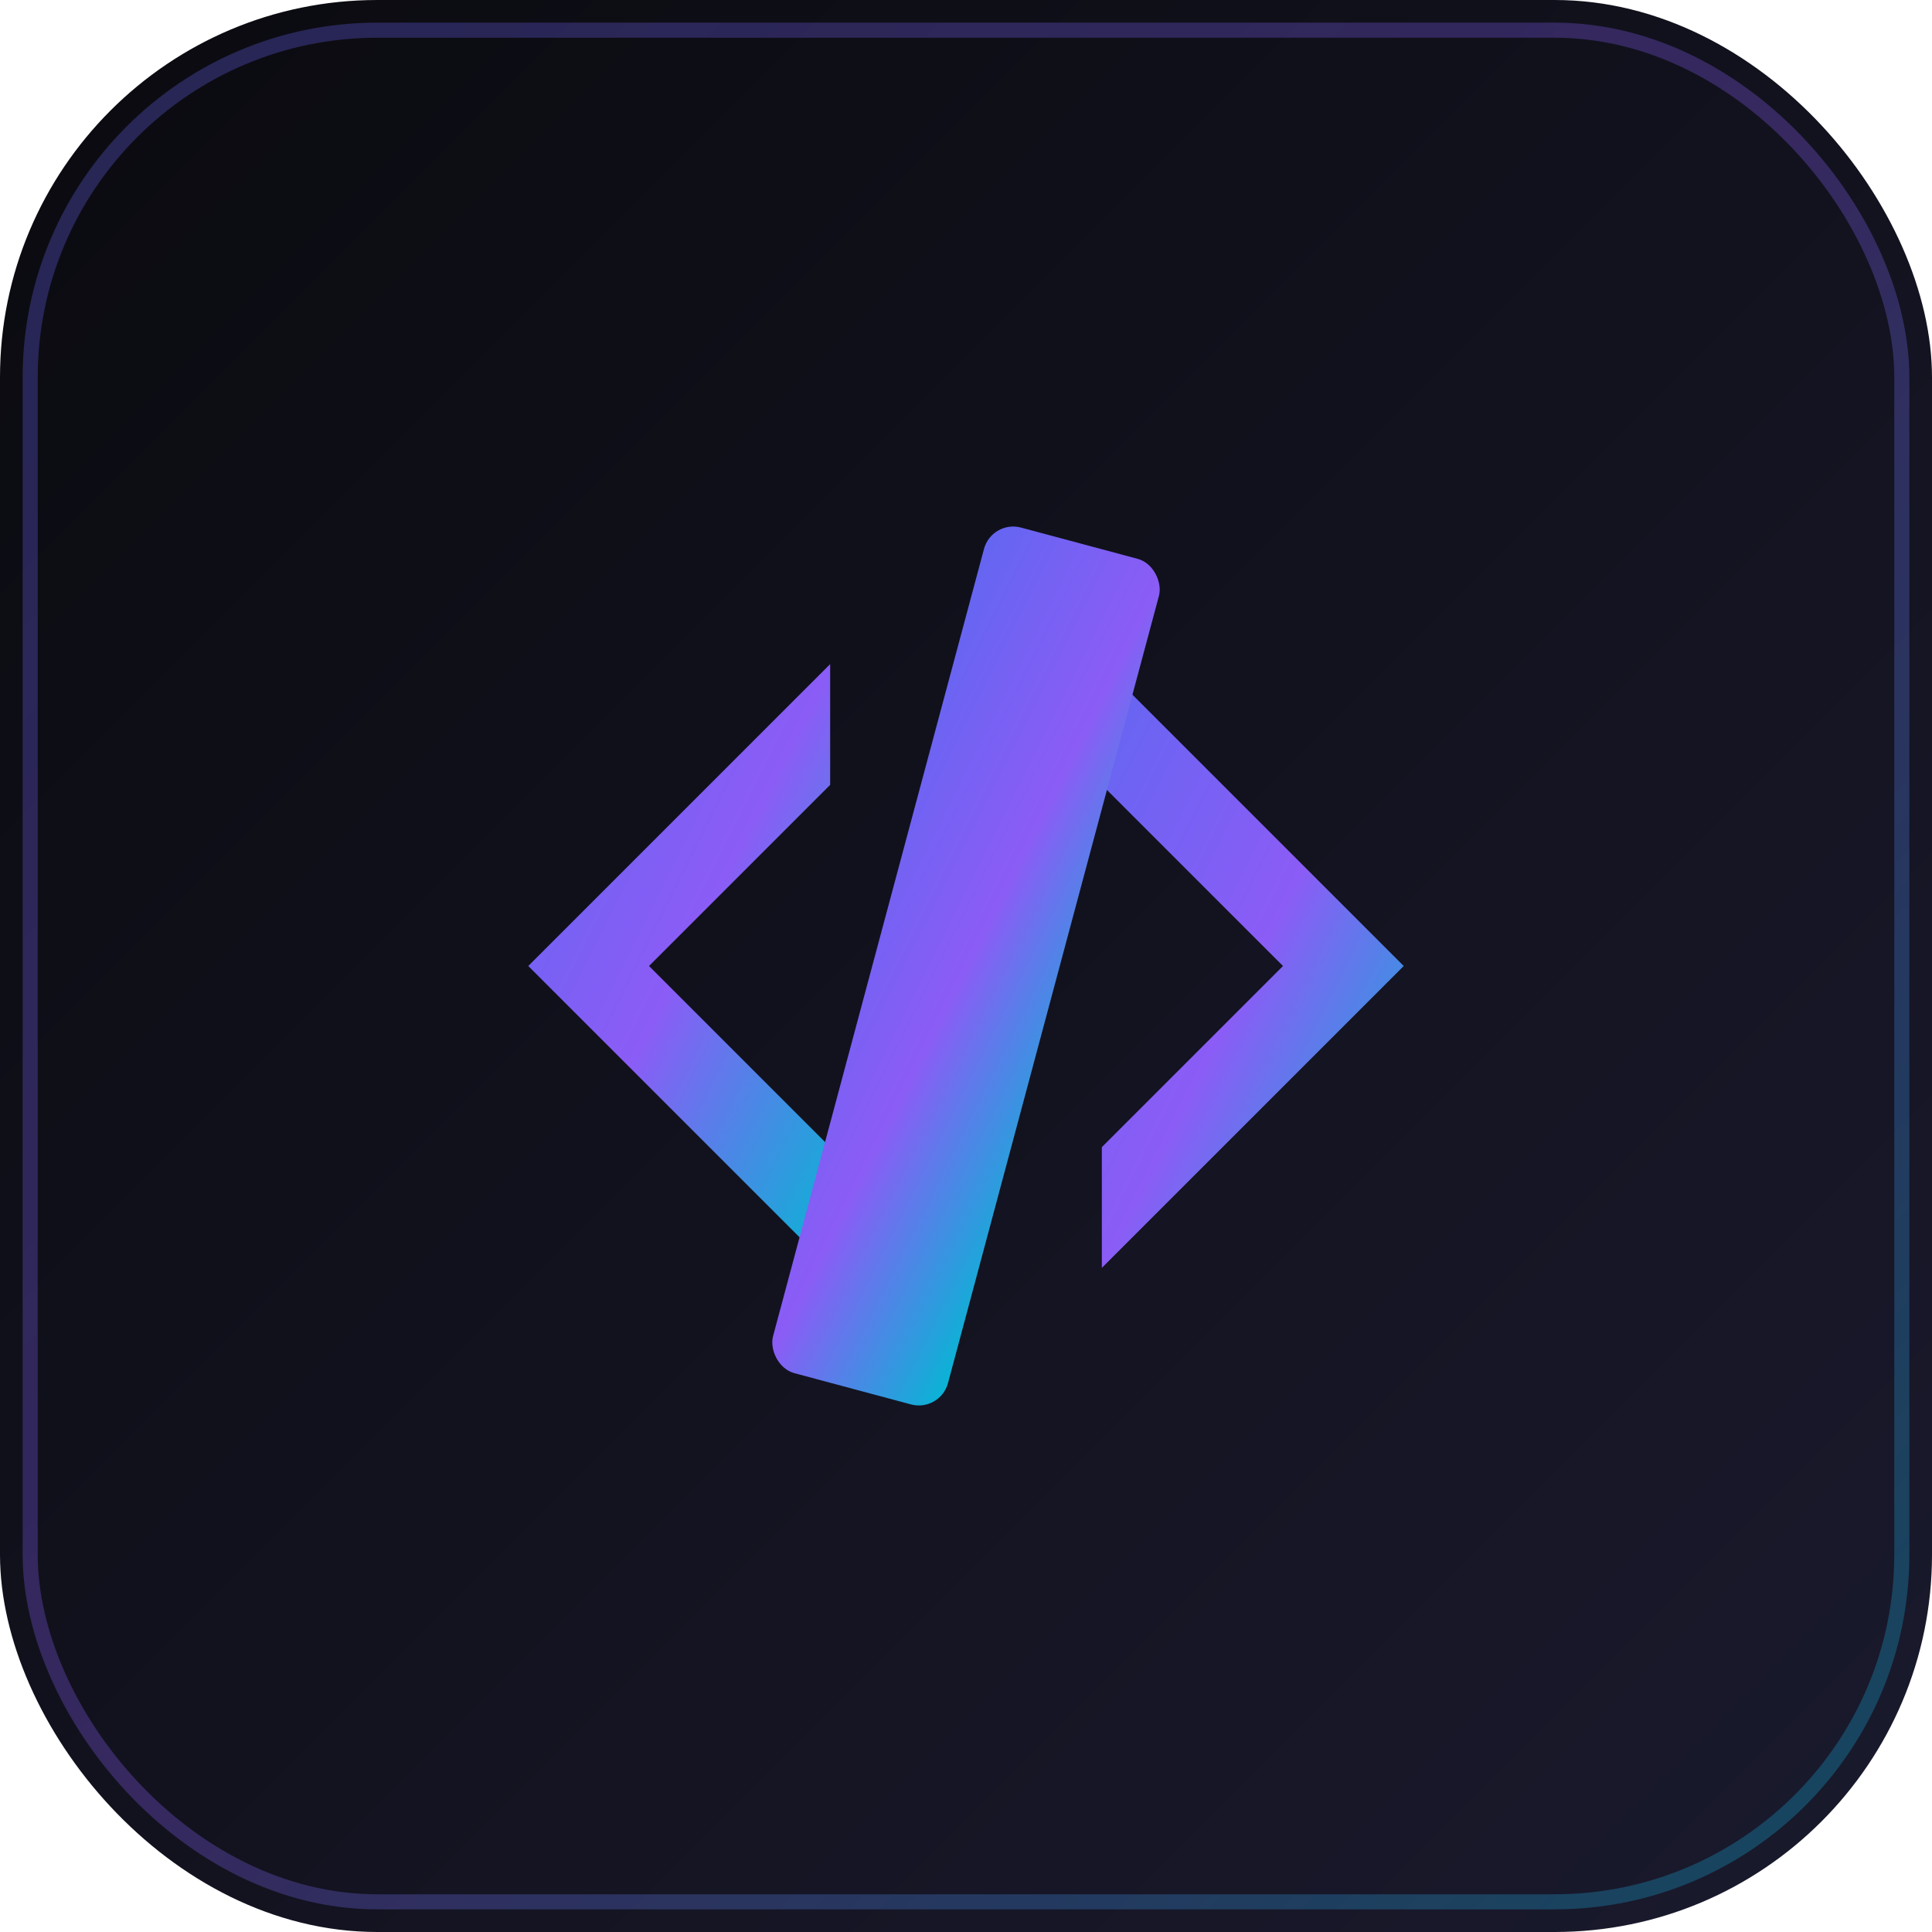 <svg xmlns="http://www.w3.org/2000/svg" viewBox="0 0 512 512">
  <defs>
    <linearGradient id="gradient" x1="0%" y1="0%" x2="100%" y2="100%">
      <stop offset="0%" style="stop-color:#6366f1"/>
      <stop offset="50%" style="stop-color:#8b5cf6"/>
      <stop offset="100%" style="stop-color:#06b6d4"/>
    </linearGradient>
    <linearGradient id="bgGradient" x1="0%" y1="0%" x2="100%" y2="100%">
      <stop offset="0%" style="stop-color:#0a0a0f"/>
      <stop offset="100%" style="stop-color:#1a1a2e"/>
    </linearGradient>
  </defs>
  
  <!-- Background -->
  <rect width="512" height="512" rx="100" fill="url(#bgGradient)"/>
  
  <!-- Border glow effect -->
  <rect x="8" y="8" width="496" height="496" rx="92" fill="none" stroke="url(#gradient)" stroke-width="4" opacity="0.3"/>
  
  <!-- Code brackets symbol </> -->
  <g fill="url(#gradient)">
    <!-- Left bracket < -->
    <path d="M160 256L240 176L240 208L192 256L240 304L240 336L160 256Z" transform="translate(-20, 0)"/>
    
    <!-- Right bracket > -->
    <path d="M352 256L272 336L272 304L320 256L272 208L272 176L352 256Z" transform="translate(20, 0)"/>
    
    <!-- Slash / -->
    <rect x="232" y="140" width="48" height="232" rx="8" transform="rotate(15, 256, 256)"/>
  </g>
</svg>
